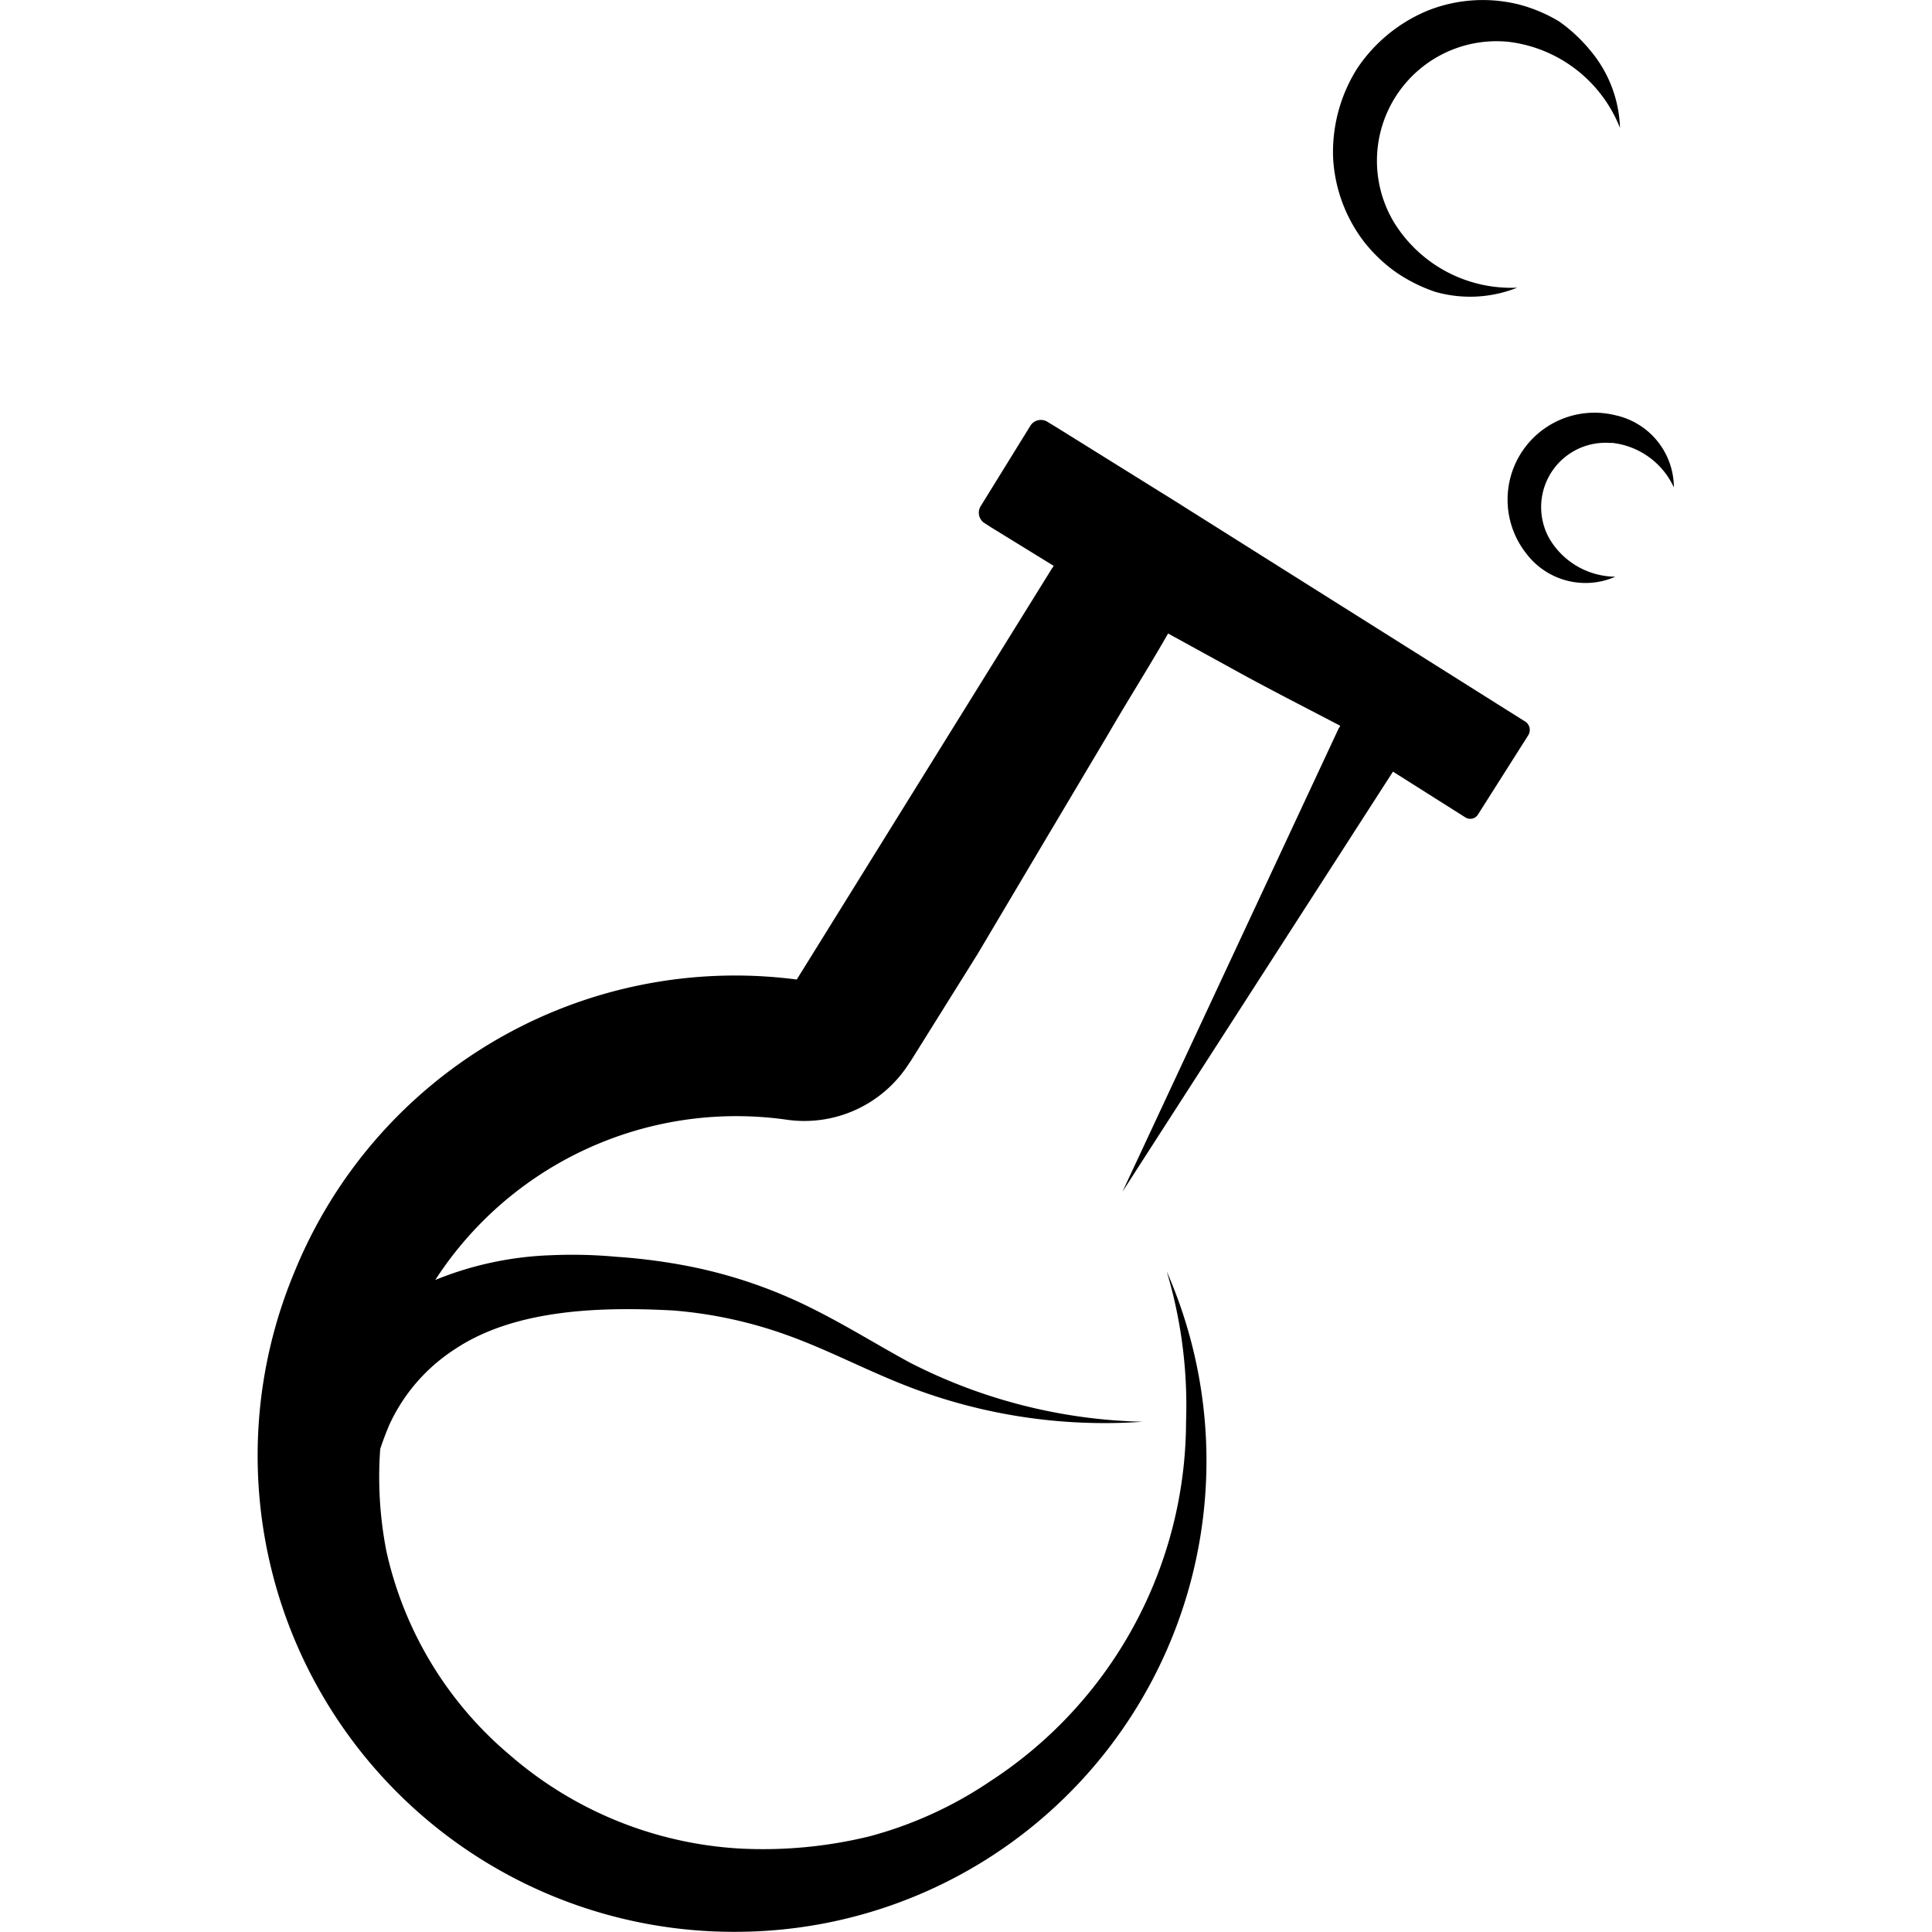 
<svg xmlns="http://www.w3.org/2000/svg" viewBox="0 0 100 100">
    <symbol id="1" viewBox="0 0 100 100">
        <path fill="currentColor" d="M78.9,37.32h0L66.57,29.56,60.92,26l-6.25-3.89-.46-.28a.64.64,0,0,0-.88.21L50.76,26.2a.64.64,0,0,0,.22.89l.31.2,3.25,2-.12.18L41.24,50.7a24.63,24.63,0,0,0-26,15.14,24.65,24.65,0,0,0,23,34.15A24.38,24.38,0,0,0,60.39,65.81a24.19,24.19,0,0,1,1,7.78A22.26,22.26,0,0,1,51.25,92.2,20.62,20.62,0,0,1,45,95.05a23.2,23.2,0,0,1-6.71.63,19.89,19.89,0,0,1-11.89-4.83A19.22,19.22,0,0,1,20,80.29,20,20,0,0,1,19.68,75c.14-.43.3-.85.48-1.27a9.25,9.25,0,0,1,3.39-3.9c3-2,7.25-2.22,11.29-2a22.71,22.71,0,0,1,5.91,1.28c1.93.69,3.81,1.67,5.81,2.48a28.26,28.26,0,0,0,12.59,2,27.75,27.75,0,0,1-12.07-3.07c-1.84-1-3.62-2.13-5.61-3.07a25,25,0,0,0-6.3-2,30.27,30.27,0,0,0-3.28-.4,24.9,24.9,0,0,0-3.36-.08,17.42,17.42,0,0,0-6,1.28,18.56,18.56,0,0,1,18.15-8.3,6.42,6.42,0,0,0,6.38-2.92l.06-.08,3.48-5.57L54,43.65,57.36,38c1-1.73,2.09-3.44,3.1-5.21l3.06,1.68c1.92,1.07,3.89,2.07,5.84,3.09,0,0,0,.07-.06.12l-11.2,24,14-21.74,3.75,2.37a.47.47,0,0,0,.65-.15h0l2.6-4.1A.52.52,0,0,0,78.9,37.32Z"/><path fill="currentColor" d="M83.41,22.92a4,4,0,0,1,3.23,2.31,3.84,3.84,0,0,0-3-3.73A4.5,4.5,0,0,0,79,28.65a3.84,3.84,0,0,0,4.61,1.2,4,4,0,0,1-3.43-2,3.33,3.33,0,0,1,3.2-4.92Z"/><path fill="currentColor" d="M72.27,14.1a8.27,8.27,0,0,0,2,1,6.58,6.58,0,0,0,4.26-.21,7.12,7.12,0,0,1-6.4-3.42,6.19,6.19,0,0,1,6-9.3,7.12,7.12,0,0,1,5.72,4.45,6.53,6.53,0,0,0-1.53-4A8.14,8.14,0,0,0,80.7,1.11,7.87,7.87,0,0,0,78.57.22a7.72,7.72,0,0,0-4.65.32,8.12,8.12,0,0,0-3.67,3A8.11,8.11,0,0,0,69,8.13a7.81,7.81,0,0,0,1.6,4.38A7.9,7.9,0,0,0,72.27,14.1Z"/>
    </symbol>
    <use href="#1"></use>
</svg>

